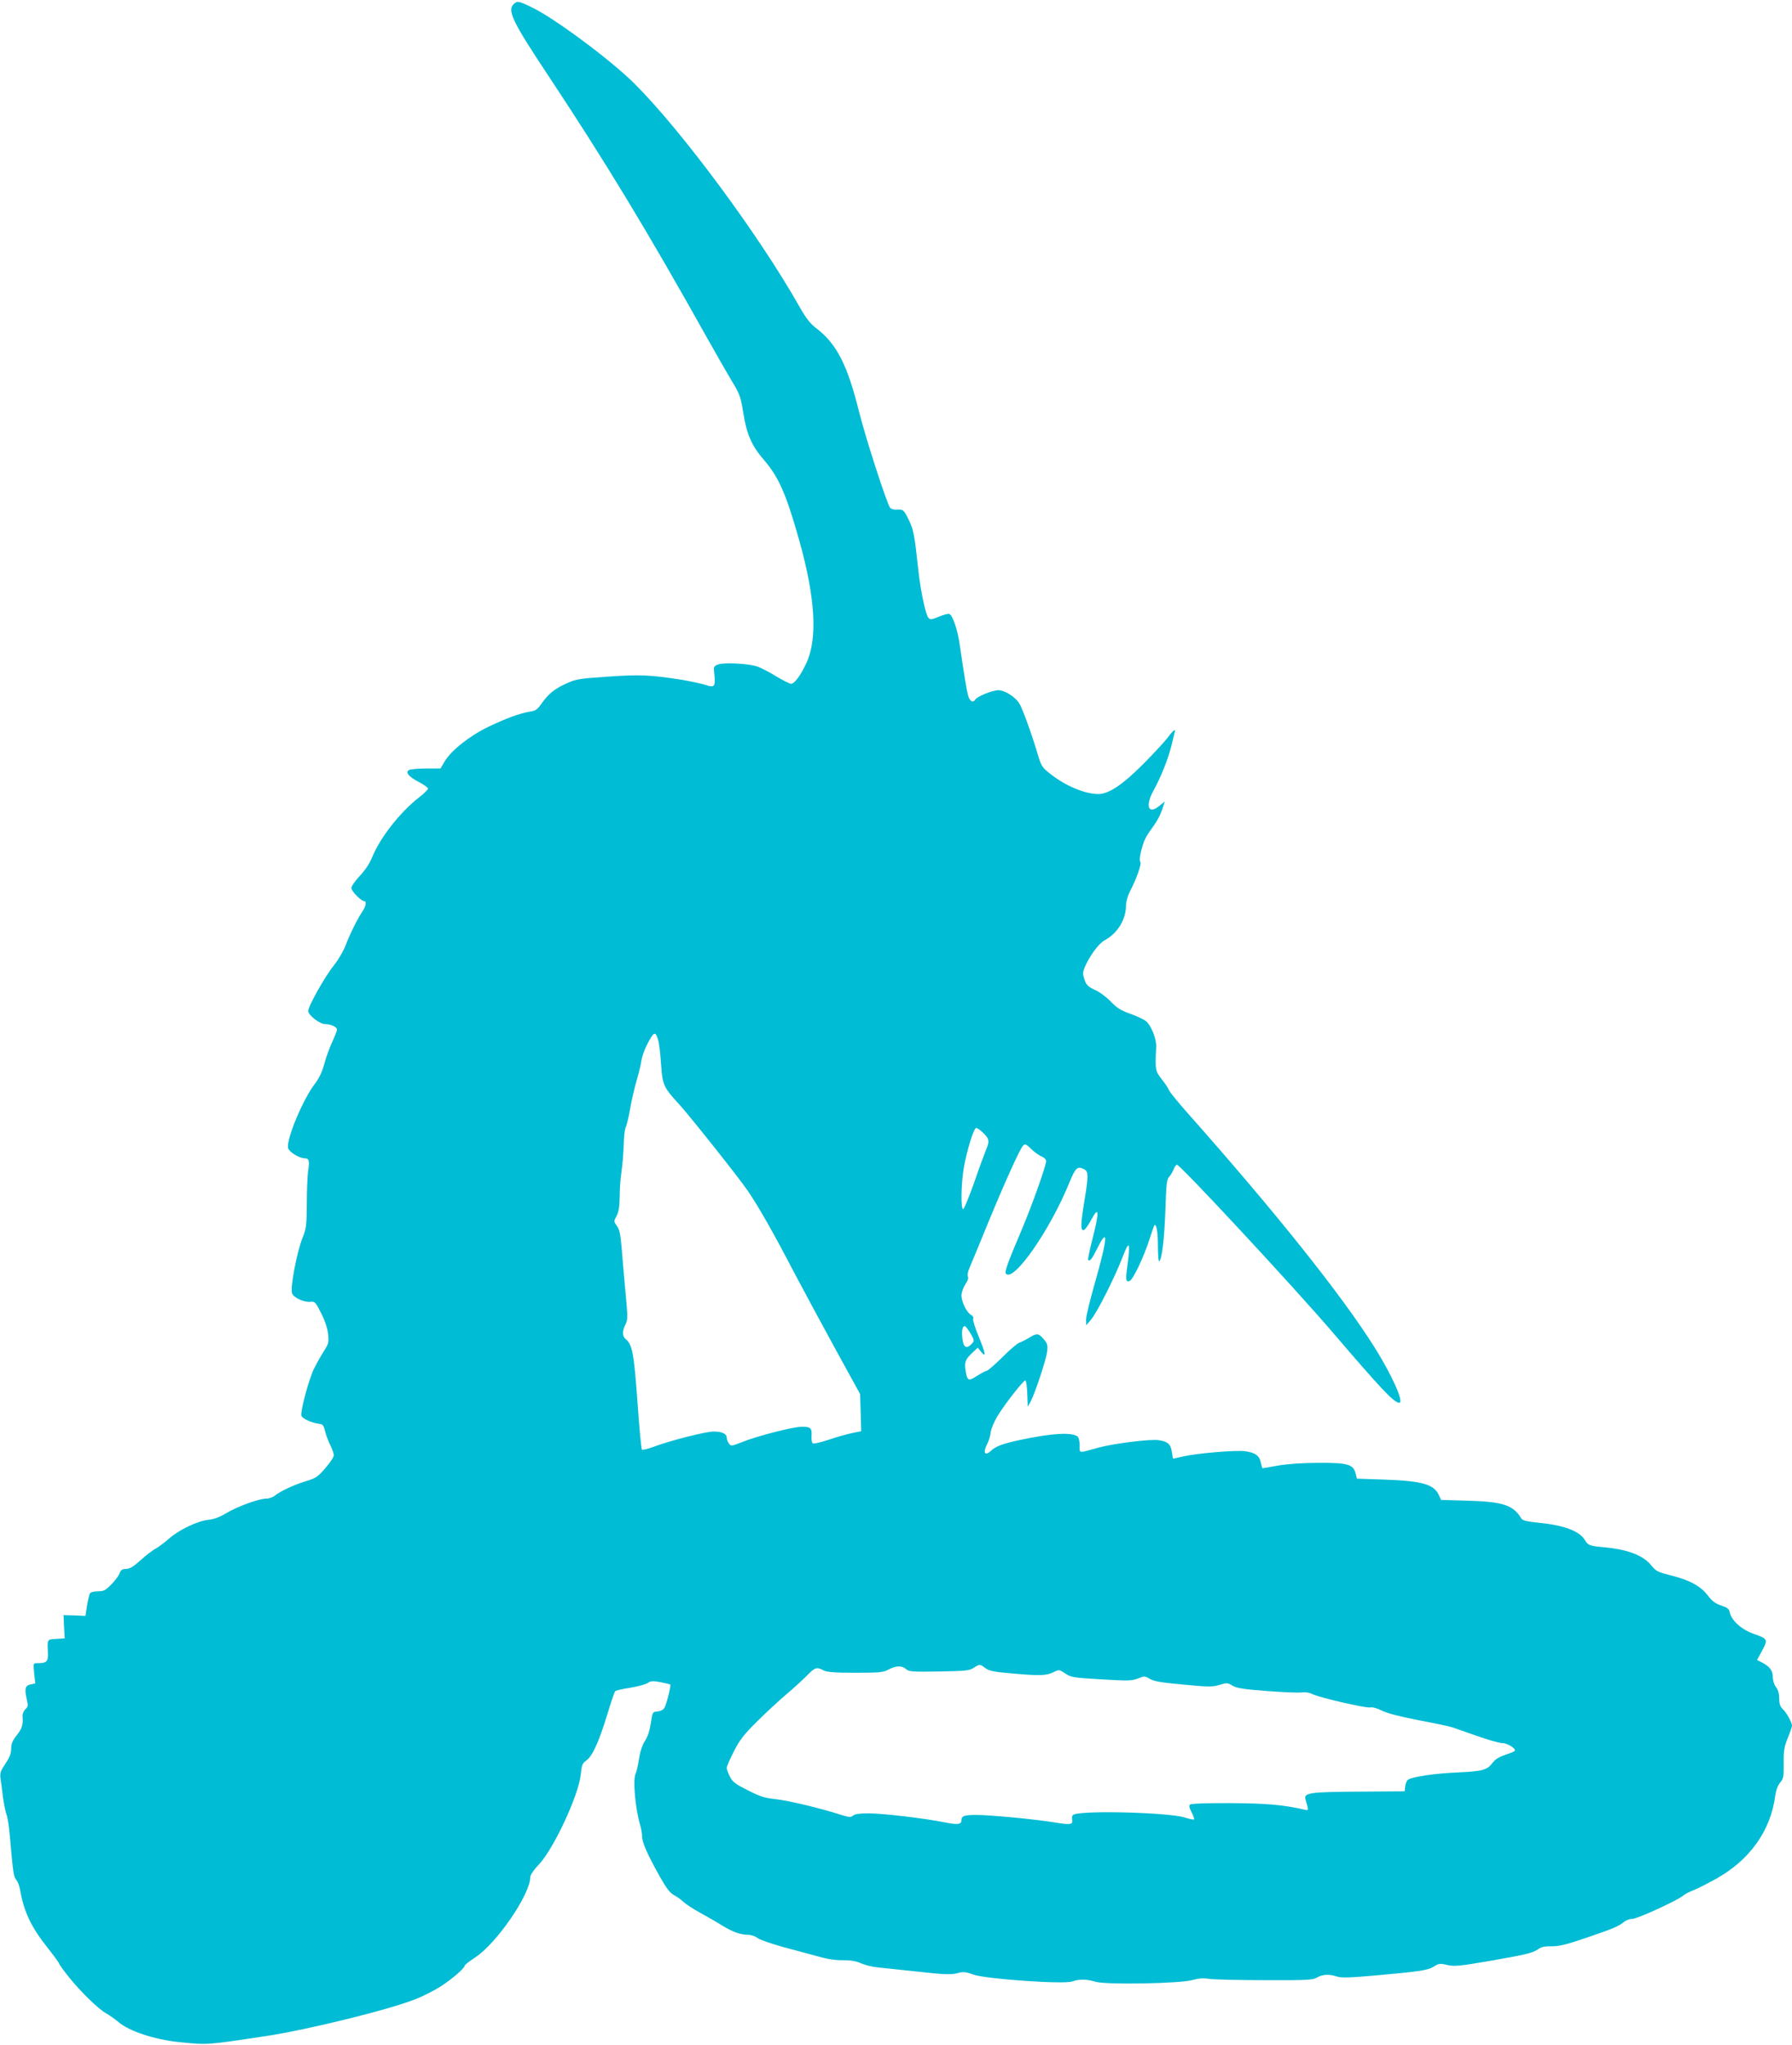 <?xml version="1.0" standalone="no"?>
<!DOCTYPE svg PUBLIC "-//W3C//DTD SVG 20010904//EN"
 "http://www.w3.org/TR/2001/REC-SVG-20010904/DTD/svg10.dtd">
<svg version="1.0" xmlns="http://www.w3.org/2000/svg"
 width="1122pt" height="1280pt" viewBox="0 0 1122 1280"
 preserveAspectRatio="xMidYMid meet">
<g transform="translate(0,1280) scale(0.1,-0.1)"
fill="#00bcd4" stroke="none">
<path d="M3216 12774 c-41 -40 -7 -110 214 -443 360 -543 621 -973 1000 -1651
57 -102 127 -223 155 -270 47 -77 53 -95 69 -195 21 -134 53 -206 130 -295 93
-108 139 -214 221 -505 100 -357 115 -612 44 -765 -36 -78 -75 -130 -96 -130
-8 0 -50 21 -92 46 -42 26 -94 53 -116 61 -54 20 -212 28 -249 14 -28 -11 -29
-13 -23 -65 7 -75 0 -82 -59 -62 -27 8 -92 22 -144 31 -202 31 -259 34 -463
20 -186 -13 -201 -15 -265 -45 -74 -34 -109 -64 -153 -126 -23 -34 -36 -43
-70 -48 -63 -10 -148 -41 -261 -95 -118 -57 -234 -149 -274 -217 l-26 -44 -91
0 c-51 0 -99 -5 -107 -10 -23 -15 -2 -41 63 -75 31 -16 57 -35 57 -41 0 -6
-25 -31 -55 -54 -120 -93 -246 -254 -295 -376 -15 -37 -43 -80 -77 -116 -29
-31 -53 -65 -53 -76 0 -20 61 -82 80 -82 17 0 11 -33 -11 -65 -31 -46 -79
-143 -105 -212 -13 -34 -45 -90 -72 -123 -57 -71 -162 -257 -162 -288 0 -26
72 -82 106 -82 35 0 74 -18 74 -34 0 -7 -14 -44 -31 -80 -17 -37 -39 -98 -49
-137 -13 -48 -31 -86 -58 -122 -76 -98 -181 -351 -168 -403 7 -25 70 -64 105
-64 26 0 30 -15 20 -80 -4 -30 -8 -122 -8 -204 -1 -136 -3 -155 -27 -214 -36
-91 -79 -318 -65 -348 12 -28 75 -56 115 -52 27 3 32 -2 66 -70 24 -46 40 -95
44 -130 6 -53 4 -61 -25 -107 -18 -28 -45 -76 -61 -108 -33 -64 -88 -269 -81
-298 5 -18 66 -46 113 -51 21 -2 27 -11 36 -48 6 -25 21 -64 33 -87 11 -23 21
-51 21 -62 0 -11 -24 -47 -53 -80 -46 -54 -59 -63 -122 -82 -75 -23 -155 -60
-194 -90 -13 -11 -37 -19 -53 -19 -46 0 -176 -47 -248 -89 -44 -27 -82 -41
-118 -44 -68 -8 -183 -63 -247 -120 -27 -24 -64 -51 -80 -60 -17 -8 -59 -40
-93 -71 -47 -42 -70 -56 -93 -56 -23 0 -32 -6 -40 -27 -6 -16 -29 -47 -52 -70
-36 -37 -47 -43 -83 -43 -24 0 -46 -6 -50 -12 -5 -7 -13 -42 -19 -77 l-10 -65
-69 3 -68 2 3 -73 4 -73 -53 -3 c-58 -3 -56 -1 -52 -88 2 -55 -7 -64 -69 -64
-23 0 -23 -1 -17 -64 l7 -63 -30 -6 c-34 -7 -39 -27 -22 -100 8 -32 6 -41 -11
-56 -10 -10 -18 -29 -17 -42 5 -54 -3 -78 -36 -120 -27 -34 -35 -53 -35 -84 0
-30 -10 -55 -36 -94 -30 -44 -35 -59 -31 -90 3 -20 10 -72 15 -116 6 -44 16
-93 22 -110 7 -16 16 -75 21 -130 21 -239 24 -263 41 -281 9 -11 19 -37 23
-59 25 -143 69 -235 175 -369 38 -48 70 -92 70 -96 0 -5 30 -46 67 -92 75 -92
185 -198 230 -221 16 -9 51 -33 77 -55 67 -56 223 -107 371 -123 187 -19 171
-20 549 37 266 40 775 166 937 231 50 19 123 57 163 83 70 46 146 112 146 128
0 4 29 27 65 50 136 90 345 395 345 503 0 13 22 46 54 79 92 97 249 433 262
563 6 59 10 70 35 88 38 27 78 115 130 284 23 77 46 144 50 149 4 5 46 15 94
22 47 8 97 21 110 30 19 13 33 14 81 5 31 -6 59 -13 61 -15 5 -5 -23 -120 -36
-144 -7 -13 -23 -22 -44 -24 -32 -3 -32 -4 -42 -73 -7 -46 -19 -84 -36 -110
-17 -26 -31 -66 -38 -114 -6 -40 -16 -82 -21 -92 -19 -35 -3 -222 30 -329 5
-19 10 -47 10 -62 0 -40 33 -114 113 -257 39 -69 62 -99 86 -112 19 -10 46
-29 60 -43 15 -14 62 -45 106 -69 44 -24 107 -60 140 -81 64 -39 112 -56 161
-56 17 0 43 -9 57 -20 14 -11 84 -35 155 -55 72 -19 170 -46 219 -59 58 -17
111 -26 158 -25 49 0 84 -5 115 -19 25 -11 72 -23 105 -26 33 -3 148 -16 255
-27 161 -18 203 -19 241 -10 40 11 54 10 103 -8 79 -28 568 -62 619 -43 43 16
91 15 147 -2 65 -20 533 -11 607 11 39 11 67 13 105 7 29 -4 186 -8 348 -8
263 -1 298 1 325 16 35 21 78 23 125 7 25 -9 76 -8 224 5 293 26 345 33 383
57 32 20 40 21 85 10 44 -10 74 -7 257 24 241 42 277 51 312 75 18 14 42 19
85 18 47 0 93 11 221 55 169 58 193 68 232 98 13 11 37 19 53 19 30 0 288 118
319 147 9 8 36 22 60 31 24 9 88 42 143 72 211 118 342 300 371 520 5 35 16
65 31 83 21 25 23 37 22 120 -1 78 3 102 25 158 15 36 27 71 27 78 0 20 -36
85 -59 105 -15 14 -21 31 -21 65 0 30 -7 55 -20 71 -11 14 -20 41 -20 63 0 40
-19 66 -69 92 l-30 15 32 59 c38 71 37 73 -59 107 -73 27 -134 83 -144 133 -4
21 -15 29 -53 42 -37 12 -58 28 -85 64 -45 59 -117 97 -236 126 -75 19 -88 25
-116 60 -50 63 -146 100 -290 114 -99 9 -107 12 -129 49 -34 54 -132 90 -286
105 -76 8 -102 14 -110 27 -49 83 -114 105 -336 111 l-166 5 -16 34 c-31 64
-107 85 -336 93 l-175 6 -8 32 c-15 58 -49 68 -233 67 -103 0 -193 -7 -253
-17 -50 -9 -94 -17 -97 -17 -2 0 -7 16 -11 36 -8 43 -36 63 -101 71 -62 7
-296 -13 -381 -32 -35 -8 -65 -15 -66 -15 -2 0 -6 19 -9 42 -7 49 -24 65 -83
74 -53 8 -281 -21 -378 -47 -129 -36 -116 -37 -116 14 0 24 -6 49 -12 55 -37
29 -160 22 -358 -20 -110 -23 -156 -40 -187 -70 -37 -34 -50 -10 -23 42 12 23
22 57 23 76 2 19 20 63 42 100 47 77 162 224 175 224 5 0 10 -37 12 -82 l3
-83 17 31 c27 49 97 260 104 312 5 42 3 52 -21 80 -32 38 -44 39 -93 8 -20
-12 -47 -26 -60 -30 -12 -4 -61 -45 -107 -92 -47 -46 -91 -84 -97 -84 -6 0
-33 -14 -61 -32 -55 -35 -61 -32 -72 38 -7 49 0 67 45 109 l32 30 19 -24 c35
-43 31 -15 -11 88 -23 55 -40 107 -37 116 4 9 -2 19 -13 25 -27 14 -60 82 -60
122 0 19 11 49 24 69 15 22 21 40 16 49 -5 8 0 32 12 59 11 25 60 143 108 261
103 251 205 479 226 500 12 12 19 10 51 -22 21 -20 50 -41 66 -47 15 -6 27
-18 27 -28 0 -29 -86 -271 -150 -423 -95 -224 -112 -272 -101 -283 50 -50 276
275 396 570 40 97 51 107 96 83 24 -14 24 -42 -1 -195 -24 -144 -25 -185 -6
-185 7 0 28 27 46 61 50 95 55 61 14 -100 -20 -78 -34 -144 -31 -147 11 -11
24 6 56 70 72 146 67 68 -14 -215 -30 -105 -55 -208 -55 -228 l1 -36 29 34
c38 44 147 260 196 386 44 116 53 107 34 -38 -14 -100 -12 -114 14 -104 20 8
89 153 122 257 15 47 29 87 31 90 13 15 23 -38 23 -129 0 -63 4 -101 9 -95 17
17 32 148 38 329 5 154 8 183 24 200 10 11 22 32 28 48 6 15 15 27 20 27 21 0
740 -774 980 -1055 302 -353 380 -435 412 -435 32 0 -45 172 -154 346 -206
328 -622 849 -1177 1474 -56 63 -105 124 -110 135 -4 12 -25 43 -46 70 -41 53
-42 56 -35 202 3 48 -30 132 -62 160 -12 11 -56 32 -98 47 -60 21 -86 37 -125
78 -27 28 -72 61 -100 73 -42 20 -52 29 -64 64 -11 33 -11 45 0 73 28 69 89
153 125 172 82 44 135 130 135 219 0 21 10 57 21 80 46 88 78 181 69 192 -6 8
-4 32 5 69 18 68 26 85 71 147 33 45 53 85 69 138 l8 25 -33 -27 c-70 -59 -92
-3 -37 96 48 88 92 200 112 282 9 39 18 76 20 83 9 25 -11 10 -45 -36 -19 -25
-89 -101 -156 -168 -127 -127 -213 -184 -278 -184 -83 0 -206 52 -298 125 -55
43 -58 48 -83 132 -37 124 -95 284 -114 312 -27 41 -91 81 -130 81 -37 0 -133
-39 -145 -59 -14 -23 -35 -10 -45 27 -9 34 -23 118 -52 317 -13 92 -44 184
-65 192 -8 3 -37 -5 -66 -17 -43 -18 -53 -20 -64 -8 -18 18 -49 164 -64 298
-24 224 -30 255 -61 318 -31 63 -34 65 -80 62 -14 0 -30 5 -36 12 -20 25 -153
436 -193 596 -74 299 -141 430 -271 529 -37 28 -63 62 -106 138 -250 442 -735
1098 -1031 1392 -145 145 -495 405 -636 474 -90 44 -98 45 -120 23z m904
-6481 c7 -21 15 -90 19 -154 9 -130 14 -143 116 -254 68 -75 374 -460 426
-537 65 -94 165 -270 286 -503 64 -121 184 -344 267 -495 l151 -275 4 -117 3
-116 -58 -12 c-33 -7 -98 -25 -147 -42 -48 -16 -92 -26 -98 -22 -6 3 -9 23 -8
43 4 51 -5 61 -59 61 -55 0 -282 -58 -378 -97 -65 -25 -67 -26 -80 -8 -8 10
-14 27 -14 37 0 24 -30 38 -82 38 -49 0 -273 -57 -374 -95 -37 -14 -71 -22
-75 -18 -4 5 -17 140 -28 302 -22 303 -32 355 -74 390 -21 17 -22 49 -1 91 15
30 15 45 0 204 -8 94 -20 219 -24 277 -7 82 -13 113 -29 135 -21 29 -21 30 -2
64 13 26 18 57 19 120 0 47 5 117 11 155 6 39 12 113 14 166 1 52 7 104 13
115 6 11 18 62 27 112 8 50 27 130 40 176 14 47 28 104 31 128 4 24 18 66 32
93 45 89 55 94 72 38z m2037 -585 c37 -36 40 -50 17 -104 -9 -22 -43 -113 -74
-204 -32 -90 -63 -166 -69 -168 -16 -5 -14 158 4 261 19 108 62 247 77 247 7
0 27 -14 45 -32z m-81 -1253 c25 -44 26 -47 9 -65 -32 -35 -52 -26 -59 29 -6
49 -1 81 15 81 4 0 20 -20 35 -45z m94 -2096 c24 -18 54 -24 187 -35 162 -14
197 -12 246 13 27 13 31 13 66 -11 35 -24 49 -27 224 -37 168 -10 192 -10 231
5 42 16 45 16 77 -3 26 -15 75 -23 209 -35 156 -15 181 -15 225 -2 46 14 51
14 81 -4 26 -16 66 -23 215 -34 101 -8 200 -12 220 -9 22 3 48 -1 65 -10 43
-22 334 -89 363 -84 15 3 44 -5 73 -20 31 -16 109 -36 230 -60 101 -19 197
-39 213 -45 17 -6 86 -30 154 -54 68 -24 138 -44 156 -44 34 0 92 -37 78 -50
-4 -4 -32 -15 -61 -25 -36 -11 -60 -27 -78 -50 -33 -44 -63 -52 -220 -59 -143
-6 -287 -28 -309 -46 -8 -6 -15 -25 -17 -42 l-3 -30 -285 -2 c-310 -2 -348 -7
-336 -49 21 -74 21 -70 -10 -63 -127 29 -235 39 -461 40 -155 1 -246 -3 -252
-9 -8 -8 -4 -22 10 -49 11 -21 18 -41 15 -44 -3 -3 -29 3 -58 12 -97 31 -625
46 -694 19 -10 -4 -14 -14 -11 -30 6 -34 -8 -37 -115 -19 -114 19 -399 46
-484 46 -75 0 -94 -6 -94 -31 0 -29 -21 -32 -107 -15 -124 25 -386 56 -475 56
-56 0 -86 -4 -97 -14 -14 -12 -24 -11 -76 5 -130 42 -333 90 -409 98 -67 7
-97 16 -173 55 -78 39 -96 52 -113 86 -11 21 -20 46 -20 55 0 8 20 55 45 103
36 71 62 105 142 184 54 54 136 130 183 170 47 39 106 94 132 120 51 52 61 56
104 33 22 -11 68 -15 199 -15 151 0 174 2 208 20 46 25 84 26 110 3 17 -16 40
-18 206 -15 163 3 189 5 216 22 38 25 40 25 75 -1z"/>
</g>
</svg>
